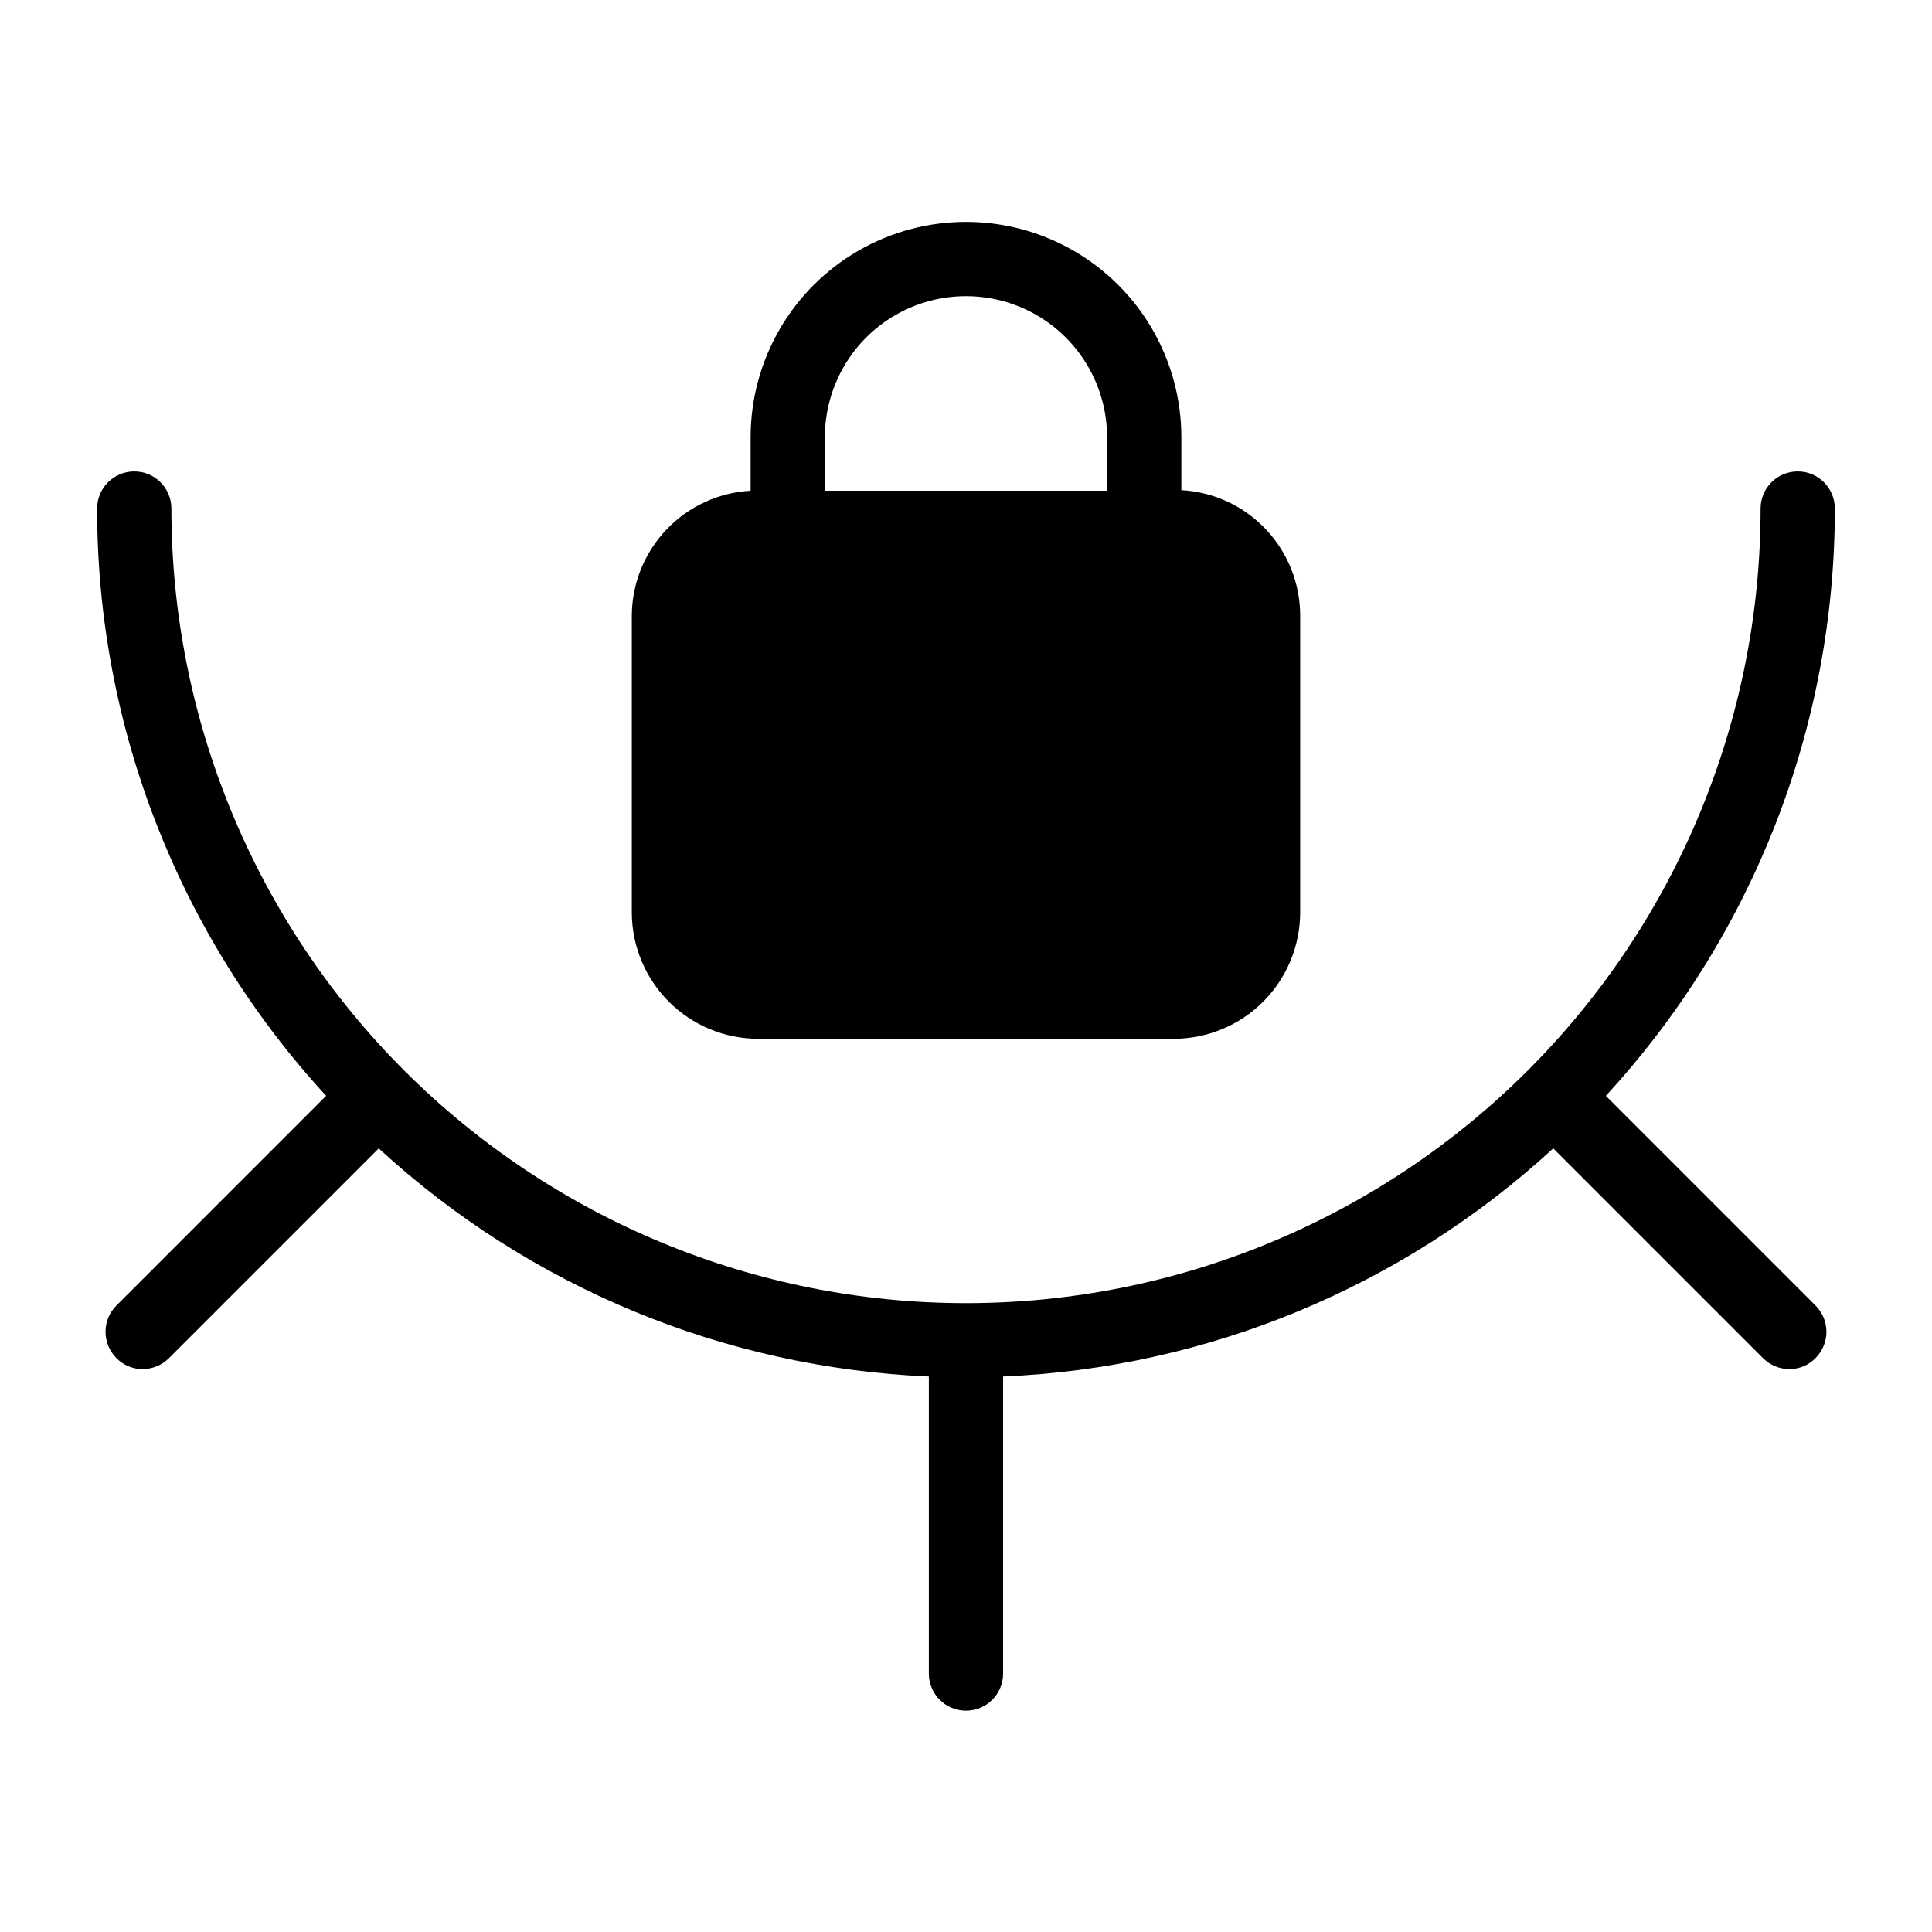 <?xml version="1.0" encoding="UTF-8"?>
<!-- Uploaded to: ICON Repo, www.svgrepo.com, Generator: ICON Repo Mixer Tools -->
<svg fill="#000000" width="800px" height="800px" version="1.1" viewBox="144 144 512 512" xmlns="http://www.w3.org/2000/svg">
 <g>
  <path d="m569.56 434.4c39.059-42.414 60.727-97.973 60.691-155.63 0-5.434-4.402-9.84-9.84-9.84-5.434 0-9.84 4.406-9.84 9.84 0 55.848-22.184 109.41-61.676 148.9-39.492 39.492-93.051 61.68-148.9 61.68-55.852 0-109.41-22.188-148.9-61.68-39.488-39.488-61.676-93.051-61.676-148.9 0-5.434-4.406-9.84-9.84-9.84-5.434 0-9.84 4.406-9.84 9.84-0.031 57.656 21.633 113.21 60.691 155.63l-55.574 55.578c-1.852 1.844-2.891 4.352-2.891 6.965 0 2.613 1.039 5.121 2.891 6.969 1.812 1.879 4.316 2.93 6.926 2.91 2.633 0.008 5.156-1.043 7.008-2.91l55.578-55.578h-0.004c39.93 36.746 91.578 58.164 145.79 60.457v78.723c0 5.434 4.402 9.84 9.84 9.84 5.434 0 9.84-4.406 9.84-9.84v-78.723c54.211-2.293 105.86-23.711 145.79-60.457l55.578 55.578h-0.004c1.855 1.867 4.379 2.918 7.008 2.91 2.609 0.02 5.113-1.031 6.926-2.91 1.852-1.848 2.891-4.356 2.891-6.969 0-2.613-1.039-5.121-2.891-6.965z"/>
  <path d="m344.89 419.29h110.21c8.867-0.02 17.367-3.551 23.637-9.82 6.269-6.273 9.801-14.77 9.82-23.637v-78.719c-0.008-8.512-3.273-16.699-9.133-22.879-5.856-6.18-13.855-9.879-22.355-10.34v-14.016c0-20.387-10.879-39.23-28.535-49.426-17.66-10.195-39.414-10.195-57.074 0-17.656 10.195-28.535 29.039-28.535 49.426v14.172c-8.5 0.461-16.5 4.164-22.355 10.34-5.856 6.18-9.125 14.367-9.133 22.879v78.719c0.062 8.84 3.613 17.297 9.879 23.535 6.266 6.234 14.738 9.746 23.578 9.766zm17.711-159.41c0-13.359 7.129-25.703 18.695-32.383 11.57-6.676 25.824-6.676 37.395 0 11.57 6.68 18.695 19.023 18.695 32.383v14.172h-74.785z"/>
 </g>
</svg>